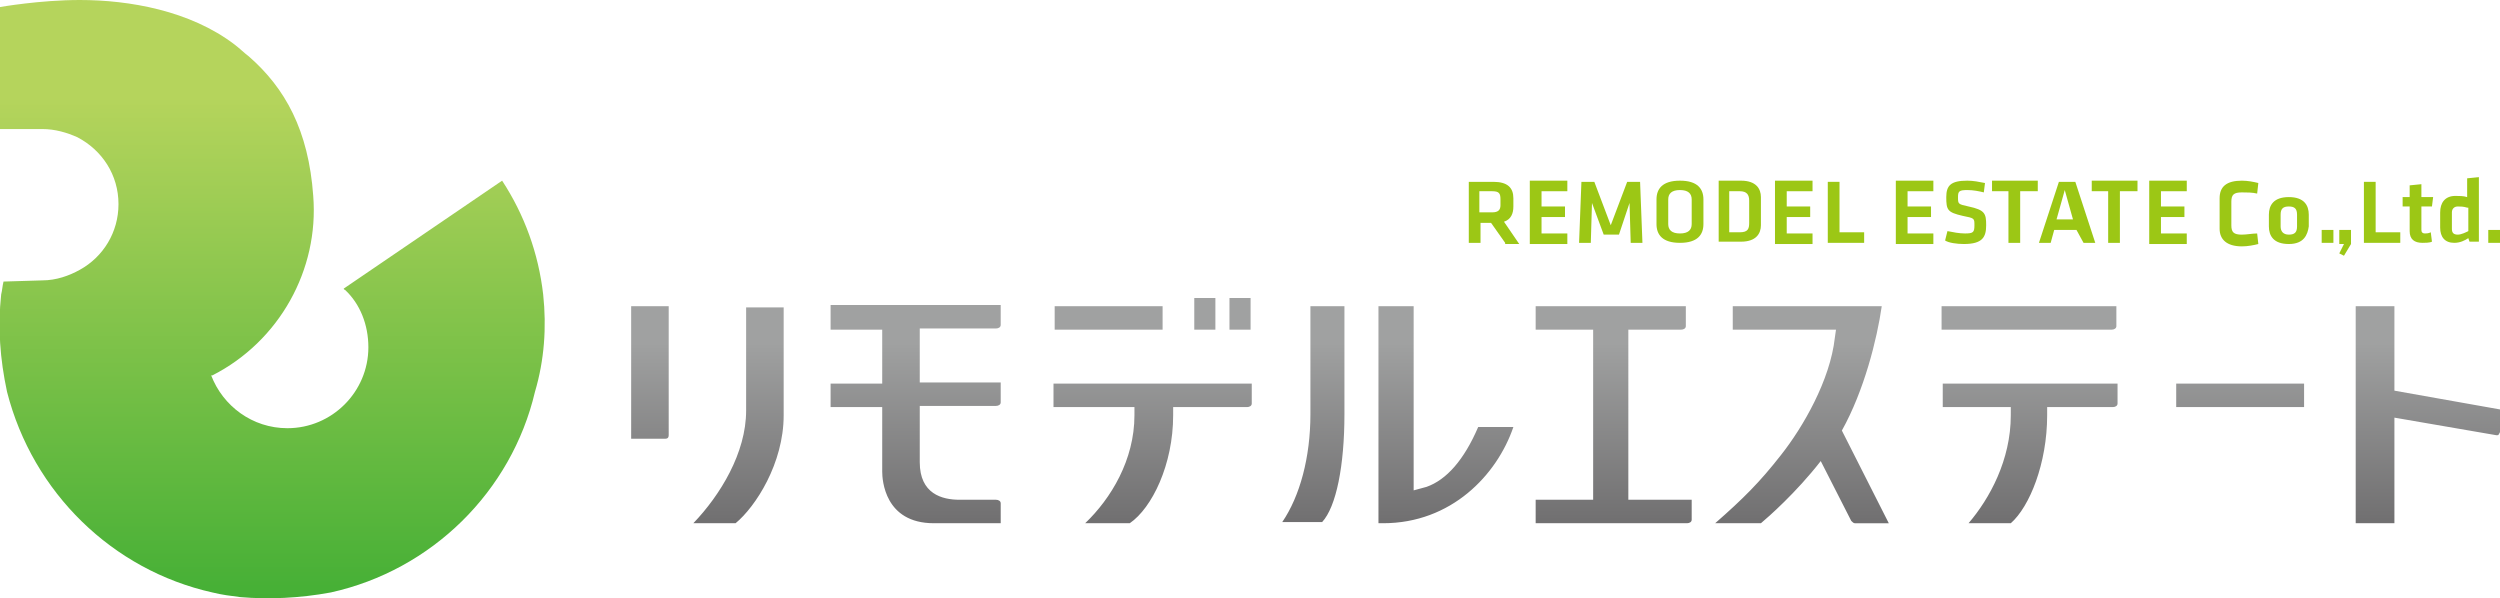 <?xml version="1.0" encoding="utf-8"?>
<!-- Generator: Adobe Illustrator 25.4.1, SVG Export Plug-In . SVG Version: 6.00 Build 0)  -->
<svg version="1.1" id="レイヤー_1" xmlns="http://www.w3.org/2000/svg" xmlns:xlink="http://www.w3.org/1999/xlink" x="0px"
	 y="0px" width="213.1px" height="51px" viewBox="0 0 213.1 51" style="enable-background:new 0 0 213.1 51;" xml:space="preserve">
<style type="text/css">
	.st0{fill:url(#SVGID_1_);}
	.st1{fill:#9CC715;}
	.st2{fill:url(#SVGID_00000065791791513712754530000016808803483177693626_);}
</style>
<g>
	<linearGradient id="SVGID_1_" gradientUnits="userSpaceOnUse" x1="133.416" y1="44.585" x2="133.416" y2="25.418">
		<stop  offset="1.259121e-02" style="stop-color:#717071"/>
		<stop  offset="0.802" style="stop-color:#A0A1A1"/>
	</linearGradient>
	<path class="st0" d="M89.9,32.7h16.8v1.7c0,0.2-0.2,0.3-0.4,0.3H100v0.7c0,4.2-1.8,7.9-3.7,9.2h-3.8c2.2-2.1,4.2-5.4,4.2-9.2v-0.7
		h-6.9V32.7z M53.8,37.4h2.9c0.2,0,0.3-0.1,0.3-0.3v-11h-3.2V37.4z M70.8,28.1h4.4v4.6h-4.4v2h4.4v5.5c0,0.7,0.2,4.4,4.4,4.4h5.7
		v-1.7c0-0.2-0.2-0.3-0.4-0.3h-3.1c-1.5,0-3.4-0.5-3.4-3.2v-4.8h6.5c0.2,0,0.4-0.1,0.4-0.3v-1.7h-6.9v-4.6h6.5
		c0.2,0,0.4-0.1,0.4-0.3v-1.7H70.8V28.1z M63.6,35c0,3.6-2.2,7.2-4.5,9.6h3.6c1.7-1.4,4.1-5.1,4.1-9.2v-9.2h-3.2V35z M99.1,26.1
		h-9.2v2h9.2V26.1z M106.6,25.4h-1.8v2.7h1.8V25.4z M103.6,25.4h-1.8v2.7h1.8V25.4z M185.5,34.7h10.9v-2h-10.9V34.7z M111.7,35.3
		c0,3.7-0.9,7-2.4,9.2h3.4c1.2-1.3,1.9-4.8,1.9-9.2v-9.2h-2.9V35.3z M165.5,28.1H180c0.2,0,0.4-0.1,0.4-0.3v-1.7h-14.9V28.1z
		 M204.1,33.3v-7.2h-3.3v18.5h3.3v-9l8.7,1.5c0.1,0,0.2,0,0.2-0.1c0,0,0.1-0.1,0.1-0.2v-1.9L204.1,33.3z M165.5,34.7h5.9v0.7
		c0,3.8-1.8,7.1-3.6,9.2h3.6c1.6-1.4,3.1-5.1,3.1-9.2v-0.7h5.6c0.2,0,0.4-0.1,0.4-0.3v-1.7h-14.9V34.7z M121.6,41.5l-1.1,0.3V26.1
		h-3v18.5h0.4c5.8,0,9.7-4.1,11.1-8.2h-3C124.8,39.2,123.3,40.9,121.6,41.5z M160.4,26.1h-12.7v2h8.8l-0.1,0.7
		c-0.4,3.6-2.7,7.6-4.6,10c-1.8,2.3-3.2,3.7-5.6,5.8h3.9c0.6-0.5,3-2.6,5.1-5.3l2.6,5.1c0.1,0.1,0.2,0.2,0.3,0.2h2.9l-4-7.9
		C158.9,33.3,160,28.9,160.4,26.1z M138.8,28.1h4.5c0.2,0,0.4-0.1,0.4-0.3v-1.7h-12.8v2h4.9v14.5h-4.9v2h12.9c0.2,0,0.4-0.1,0.4-0.3
		v-1.7h-5.4V28.1z"/>
	<g>
		<path class="st1" d="M128.3,20.7l-1.2-1.7h-0.9v1.7h-1v-5.2h2.1c1.2,0,1.7,0.5,1.7,1.4v0.7c0,0.6-0.2,1.1-0.8,1.3l1.3,1.9H128.3z
			 M127.2,16.3h-1.1v1.8h1.1c0.5,0,0.7-0.2,0.7-0.6v-0.5C127.9,16.5,127.8,16.3,127.2,16.3z"/>
		<path class="st1" d="M130.4,15.4h3.2v0.9h-2.2v1.3h2v0.9h-2v1.4h2.2v0.9h-3.2V15.4z"/>
		<path class="st1" d="M138,20h-1.3l-1-2.7l-0.1,3.4h-1l0.2-5.2h1.1l1.4,3.7l1.4-3.7h1.1l0.2,5.2h-1l-0.1-3.4L138,20z"/>
		<path class="st1" d="M145.2,19.1c0,0.9-0.5,1.6-2,1.6s-2-0.7-2-1.6V17c0-0.9,0.5-1.6,2-1.6s2,0.7,2,1.6V19.1z M142.2,19.1
			c0,0.5,0.3,0.8,1,0.8c0.7,0,1-0.3,1-0.8V17c0-0.5-0.3-0.8-1-0.8c-0.7,0-1,0.3-1,0.8V19.1z"/>
		<path class="st1" d="M148.4,15.4c1.3,0,1.7,0.7,1.7,1.4v2.4c0,0.7-0.4,1.4-1.7,1.4h-1.9v-5.2H148.4z M147.4,19.8h0.9
			c0.7,0,0.8-0.3,0.8-0.8v-1.9c0-0.5-0.2-0.8-0.8-0.8h-0.9V19.8z"/>
		<path class="st1" d="M151.3,15.4h3.2v0.9h-2.2v1.3h2v0.9h-2v1.4h2.2v0.9h-3.2V15.4z"/>
		<path class="st1" d="M156.7,19.8h2.2v0.9h-3.1v-5.2h1V19.8z"/>
		<path class="st1" d="M161.6,15.4h3.2v0.9h-2.2v1.3h2v0.9h-2v1.4h2.2v0.9h-3.2V15.4z"/>
		<path class="st1" d="M167.4,20.8c-0.6,0-1.3-0.1-1.6-0.3l0.2-0.8c0.5,0.1,1,0.2,1.5,0.2c0.7,0,0.8-0.1,0.8-0.7c0-0.6,0-0.6-1-0.8
			c-1.3-0.3-1.4-0.5-1.4-1.6c0-1,0.4-1.4,1.8-1.4c0.5,0,1,0.1,1.5,0.2l-0.1,0.8c-0.4-0.1-0.9-0.2-1.4-0.2c-0.7,0-0.8,0.1-0.8,0.6
			c0,0.6,0,0.6,0.9,0.8c1.4,0.3,1.5,0.6,1.5,1.6C169.3,20.2,169,20.8,167.4,20.8z"/>
		<path class="st1" d="M171.3,16.3h-1.5v-0.9h3.9v0.9h-1.5v4.4h-1V16.3z"/>
		<path class="st1" d="M177,19.6h-1.9l-0.3,1.1h-1l1.7-5.2h1.4l1.7,5.2h-1L177,19.6z M175.3,18.7h1.4l-0.7-2.5L175.3,18.7z"/>
		<path class="st1" d="M179.8,16.3h-1.5v-0.9h3.9v0.9h-1.5v4.4h-1V16.3z"/>
		<path class="st1" d="M183.2,15.4h3.2v0.9h-2.2v1.3h2v0.9h-2v1.4h2.2v0.9h-3.2V15.4z"/>
		<path class="st1" d="M189.2,16.9c0-1,0.6-1.5,1.9-1.5c0.5,0,1,0.1,1.4,0.2l-0.1,0.9c-0.4-0.1-0.9-0.1-1.3-0.1
			c-0.7,0-0.9,0.2-0.9,0.8v2c0,0.6,0.2,0.8,0.9,0.8c0.4,0,0.9-0.1,1.3-0.1l0.1,0.9c-0.4,0.1-0.9,0.2-1.4,0.2c-1.3,0-1.9-0.6-1.9-1.5
			V16.9z"/>
		<path class="st1" d="M195.1,20.8c-1.3,0-1.7-0.7-1.7-1.5v-1c0-0.8,0.4-1.5,1.7-1.5s1.7,0.7,1.7,1.5v1
			C196.7,20,196.4,20.8,195.1,20.8z M195.1,17.6c-0.5,0-0.7,0.2-0.7,0.7v1c0,0.4,0.2,0.7,0.7,0.7s0.7-0.2,0.7-0.7v-1
			C195.8,17.8,195.6,17.6,195.1,17.6z"/>
		<path class="st1" d="M197.9,19.6h1v1.1h-1V19.6z"/>
		<path class="st1" d="M199.4,19.6h1v1.2l-0.6,1l-0.4-0.2l0.4-0.8h-0.4V19.6z"/>
		<path class="st1" d="M202.4,19.8h2.2v0.9h-3.1v-5.2h1V19.8z"/>
		<path class="st1" d="M207.3,20.6c-0.2,0.1-0.6,0.1-0.8,0.1c-0.7,0-1.1-0.3-1.1-1v-2.1h-0.6v-0.8h0.6v-1l1-0.1v1.1h1l-0.1,0.8h-0.9
			v2c0,0.2,0.1,0.3,0.3,0.3c0.1,0,0.3,0,0.5-0.1L207.3,20.6z"/>
		<path class="st1" d="M208,18.1c0-0.8,0.4-1.4,1.3-1.4c0.3,0,0.7,0,1,0.1v-1.6l1-0.1v5.5h-0.8l-0.1-0.3c-0.3,0.2-0.7,0.4-1.2,0.4
			c-0.8,0-1.2-0.5-1.2-1.3V18.1z M210.3,17.7c-0.3-0.1-0.6-0.1-0.8-0.1c-0.3,0-0.5,0.2-0.5,0.5v1.4c0,0.3,0.1,0.5,0.5,0.5
			c0.3,0,0.7-0.2,0.9-0.3V17.7z"/>
		<path class="st1" d="M212.1,19.6h1v1.1h-1V19.6z"/>
	</g>
	
		<linearGradient id="SVGID_00000008853762326112443070000000384832687097648825_" gradientUnits="userSpaceOnUse" x1="23.203" y1="51.215" x2="23.203" y2="-1.016738e-04">
		<stop  offset="0" style="stop-color:#44AF35"/>
		<stop  offset="0.837" style="stop-color:#B5D45C"/>
	</linearGradient>
	<path style="fill:url(#SVGID_00000008853762326112443070000000384832687097648825_);" d="M46.3,25.1c-0.4-3.5-1.6-6.8-3.5-9.7
		l-13.5,9.2c0,0,0,0.1,0.1,0.1c1.3,1.2,2,3,2,4.9c0,3.8-3.1,6.9-6.9,6.9c-3,0-5.5-1.9-6.5-4.5c0,0,0.1,0,0.1,0c0,0,0,0,0,0
		c5.7-2.9,9.1-9,8.6-15.3c-0.4-5.6-2.4-9.2-5.5-11.9c-0.4-0.3-0.8-0.7-1.2-1C16.2,0.9,11,0,6.8,0C3.4,0,0,0.6,0,0.6L0,11
		c1.6,0,3,0,3.6,0c1.1,0,2.1,0.3,3,0.7c2.1,1.1,3.5,3.2,3.5,5.7c0,2.4-1.3,4.5-3.3,5.6c-0.9,0.5-2,0.9-3.2,0.9L0.3,24
		c-0.1,0.4-0.1,0.7-0.2,1.1c-0.3,2.8-0.1,5.5,0.5,8.3C2.8,42,9.6,48.6,18.1,50.5c0,0,0,0,0,0c0,0,0,0,0,0c0.8,0.2,1.6,0.3,2.4,0.4
		c2.4,0.2,5,0.1,7.7-0.4c0,0,0,0,0,0c8.6-1.9,15.4-8.6,17.4-17.1C46.4,30.7,46.6,27.9,46.3,25.1z"/>
</g>
</svg>
